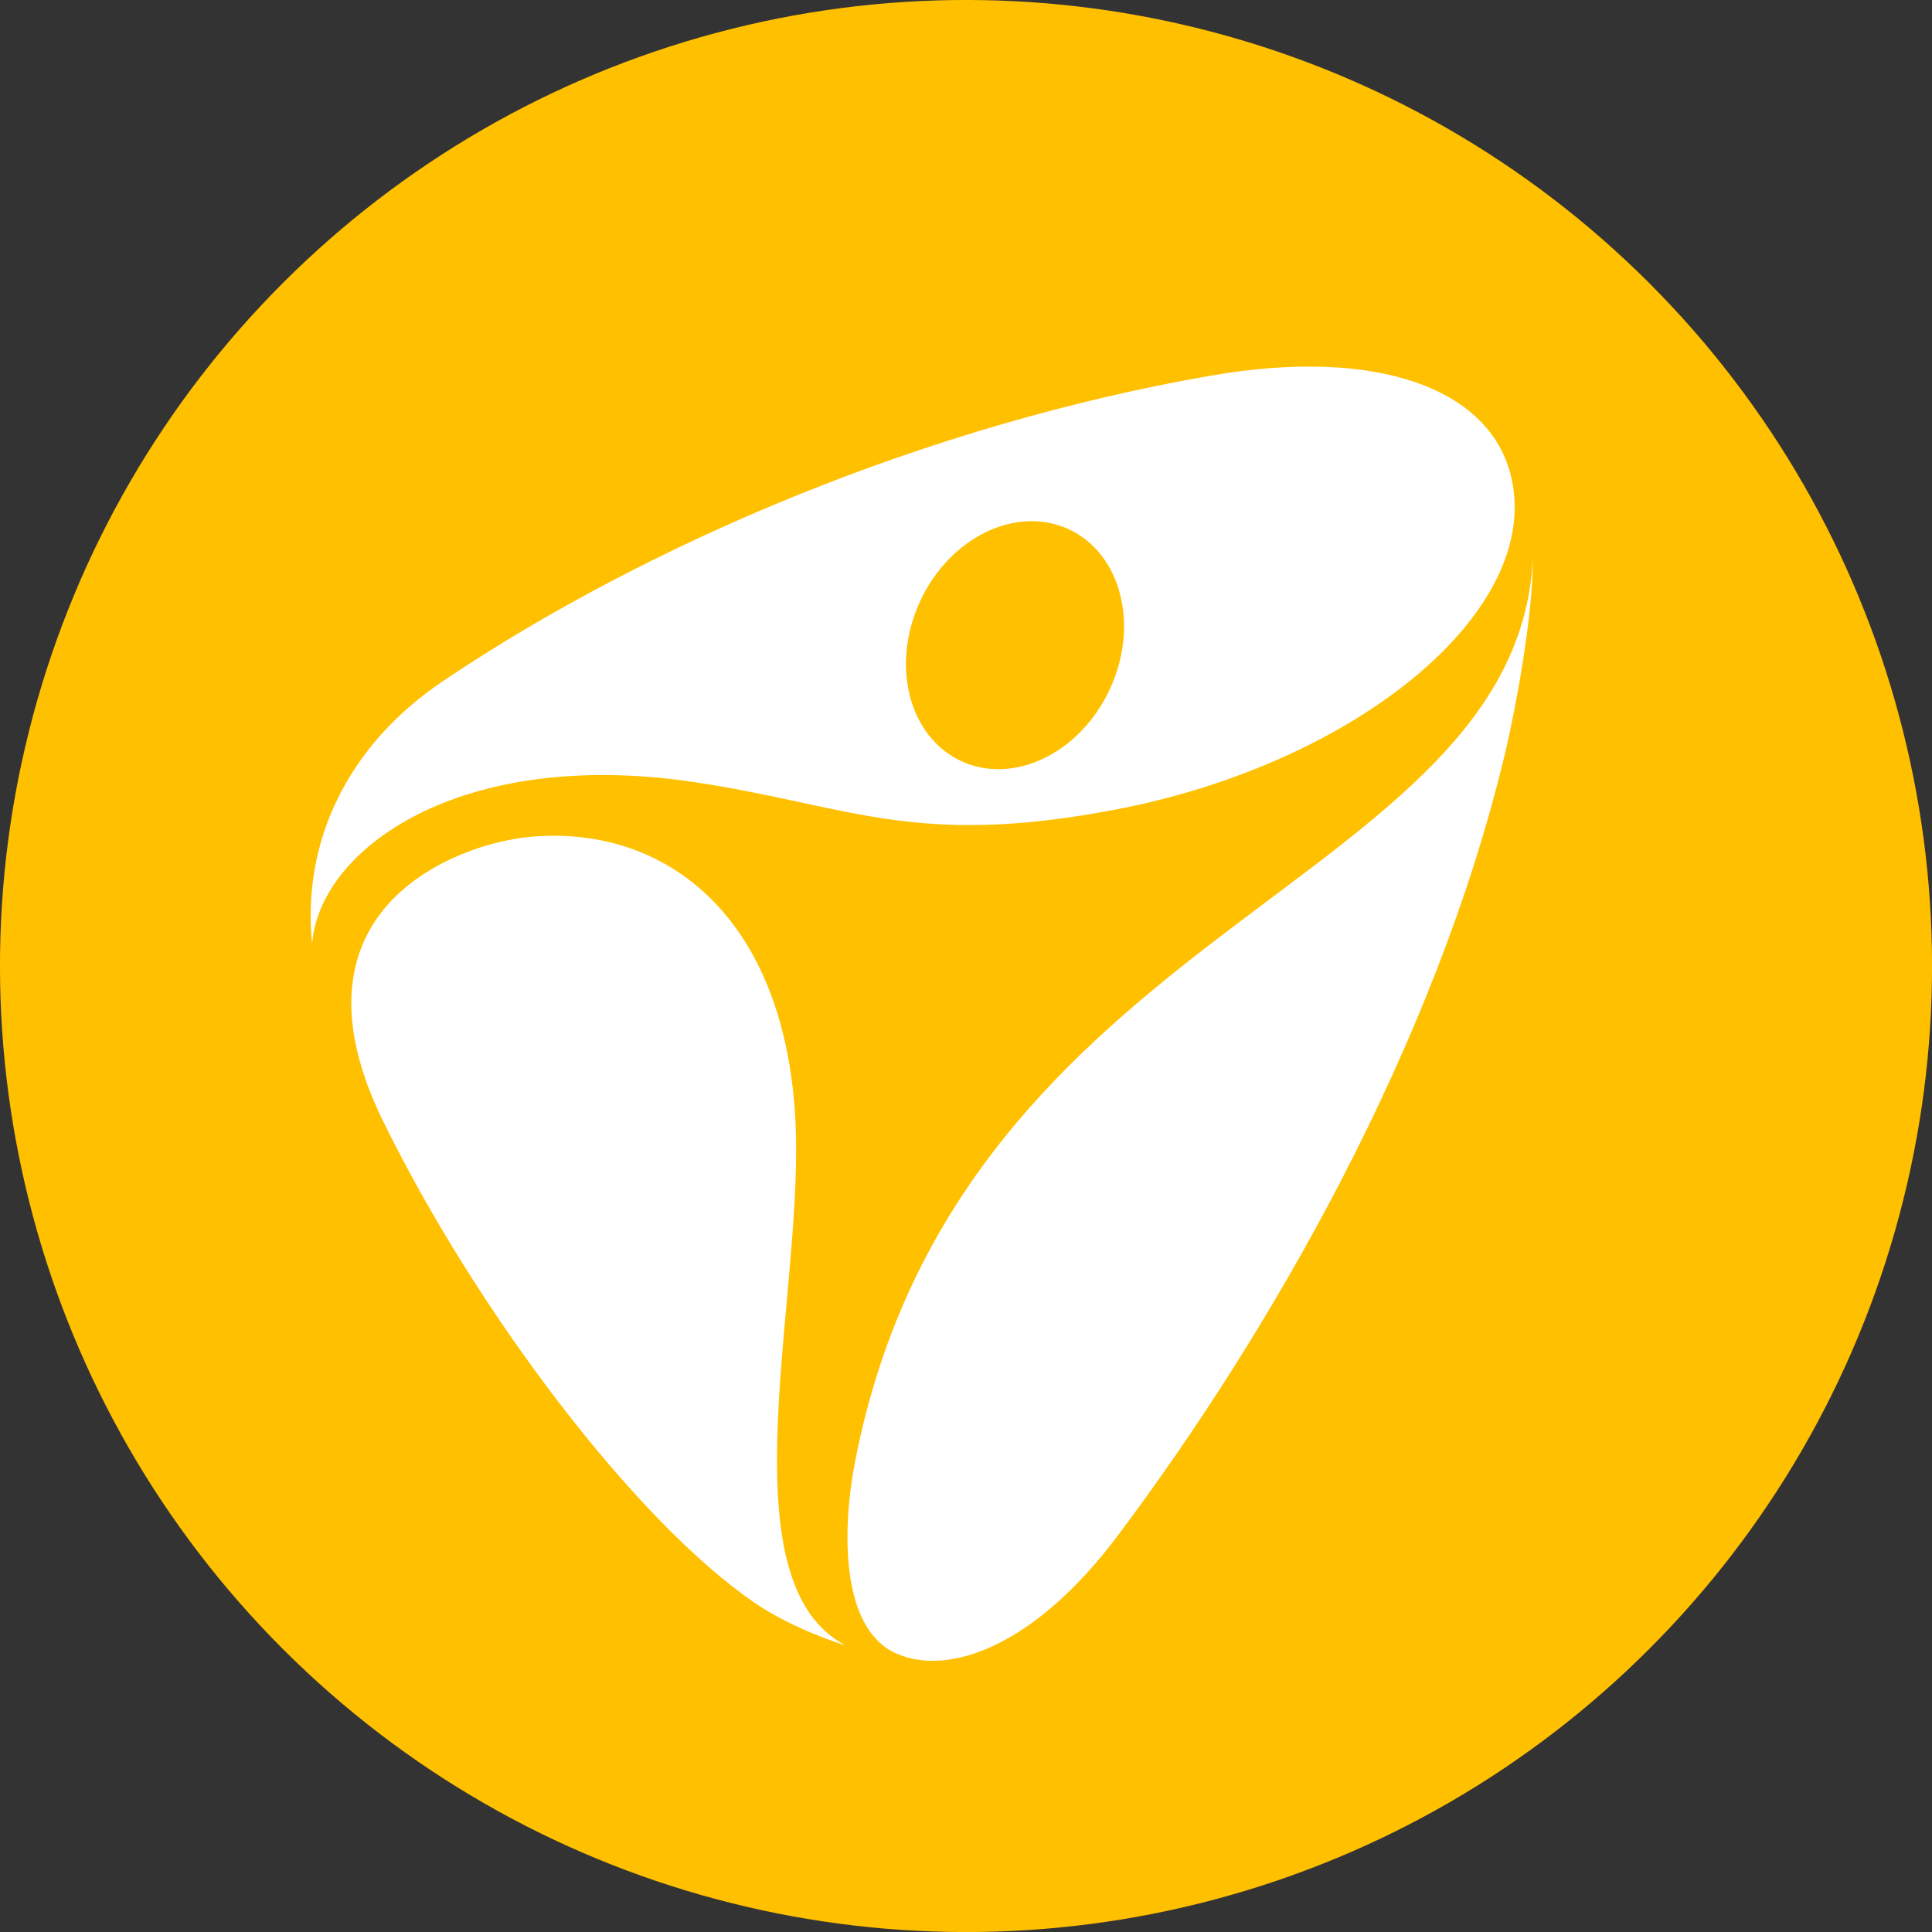 <?xml version="1.0" encoding="UTF-8"?>
<svg id="Layer_2" xmlns="http://www.w3.org/2000/svg" viewBox="0 0 570.71 570.71">
  <rect x="0" y="0" width="570.71" height="570.71" fill="#333333" stroke="none"/>
  <defs>
    <style>
      .cls-1 {
        fill: #fff;
      }

      .cls-2 {
        fill: #ffc000;
      }
    </style>
  </defs>
  <g id="Layer_1-2" data-name="Layer_1">
    <g>
      <circle class="cls-2" cx="285.36" cy="285.36" r="285.36" transform="translate(-118.2 285.36) rotate(-45)"/>
      <g>
        <path class="cls-1" d="M235.18,339.72c.02-65.94-36.28-96.33-78.57-92.52-21.48,1.94-74.15,21.25-43.47,83.93,27.37,55.91,74.23,117.97,109.73,142.3,11.95,8.19,26.82,12.58,26.82,12.58-34.23-18.11-14.52-94.39-14.51-146.29Z"/>
        <path class="cls-1" d="M330.09,453.74c44.39-59.07,93.92-144.36,114.68-231.95,2.57-10.84,8.09-39.13,8.04-56.76-4.95,97-169.26,107.73-200.2,266.59-3.9,20.01-4.46,49.57,12.26,56.87,15.67,6.84,40.98-2.48,65.23-34.75Z"/>
        <path class="cls-1" d="M446.47,141.16c-6.07-26.63-40.06-38.68-88.89-30.18-83.57,14.54-165.99,49.37-226.66,90.17-28.65,19.26-41.78,47.98-38.71,77.72,2.01-27.98,43.56-58.12,112.56-47.88,46.13,6.84,64.93,19.61,124.88,8.13,70.82-13.54,125.83-58.41,116.82-97.95ZM327.85,203.58c-8.77,18.91-28.42,28.43-43.9,21.25-15.47-7.17-20.91-28.32-12.14-47.24,8.77-18.91,28.42-28.42,43.9-21.25,15.47,7.18,20.91,28.32,12.14,47.23Z"/>
      </g>
    </g>
  </g>
</svg>